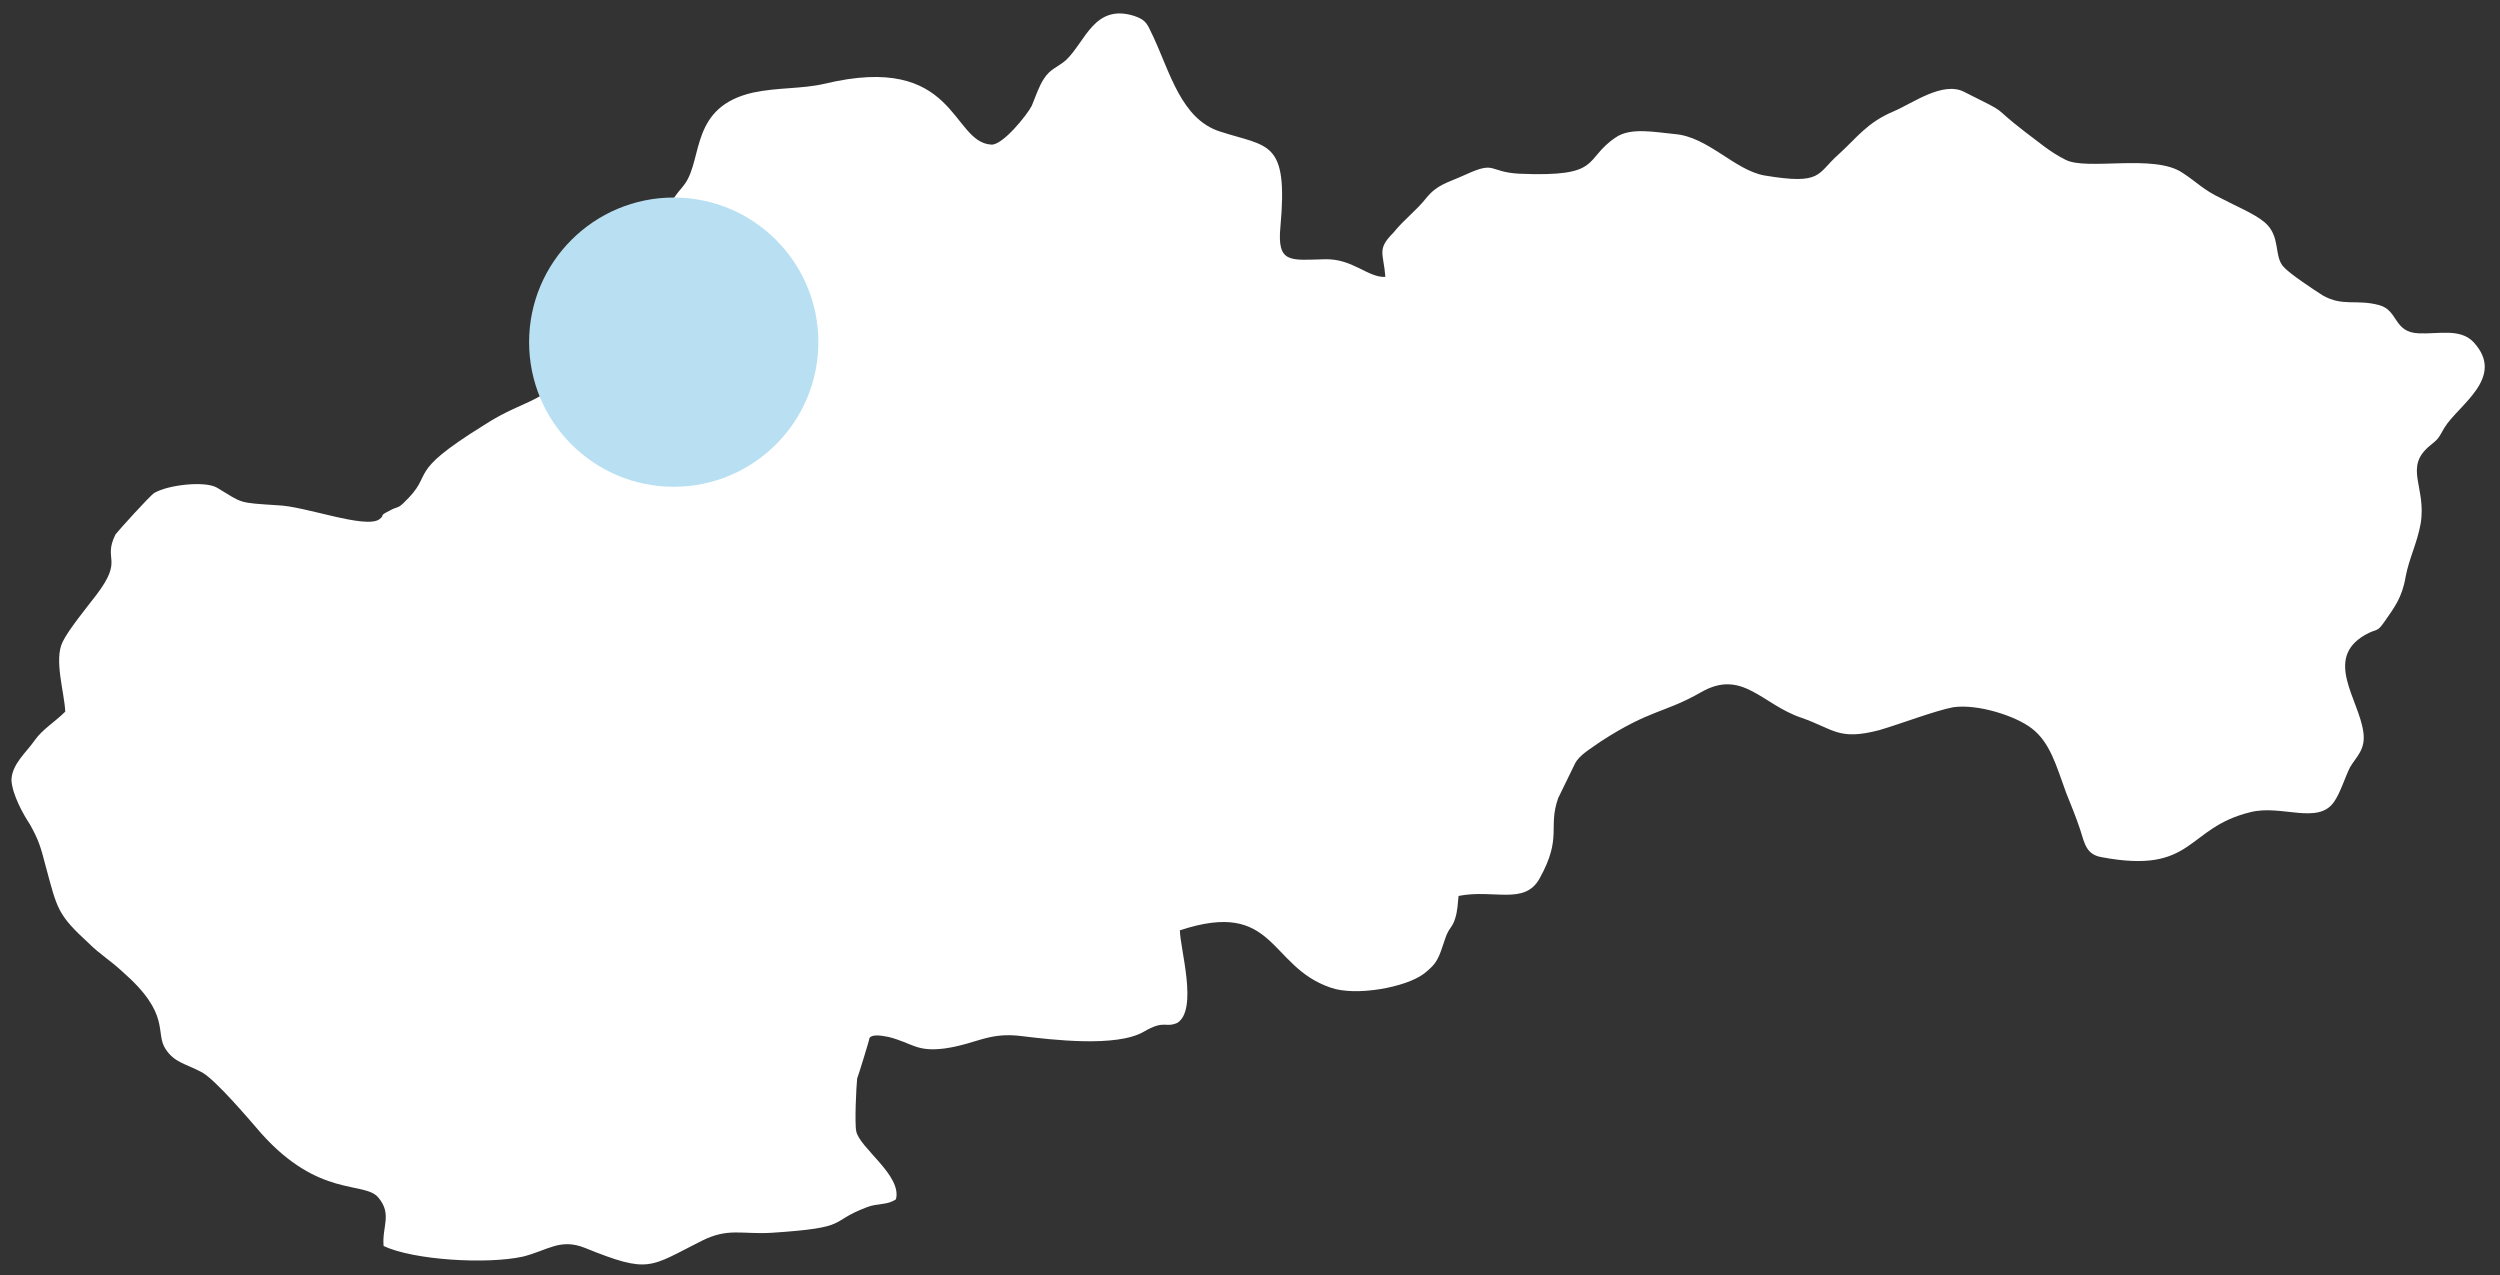 <?xml version="1.0" encoding="utf-8"?>
<!-- Generator: Adobe Illustrator 25.0.0, SVG Export Plug-In . SVG Version: 6.00 Build 0)  -->
<svg version="1.1" id="Vrstva_1" xmlns="http://www.w3.org/2000/svg" xmlns:xlink="http://www.w3.org/1999/xlink" x="0px" y="0px"
	 viewBox="0 0 283.5 144.6" style="enable-background:new 0 0 283.5 144.6;" xml:space="preserve">
<rect x="0" y="0" width="283.5" height="144.6" fill="#333333" stroke="none"/>
<style type="text/css">
	.st0{fill-rule:evenodd;clip-rule:evenodd;fill:#FFFFFF;}
	.st1{fill:#B8E0F2;}
</style>
<g id="Layer_x0020_1">
	<path class="st0" d="M157.1,31.4c-2,0.1-3.7-2.1-6.9-2c-3.9,0.1-5.4,0.5-5-3.7c0.9-9.9-1.4-9-6.9-10.8c-4.3-1.4-5.6-6.6-7.5-10.7
		c-0.7-1.4-0.7-1.9-2.2-2.4c-4.5-1.4-5.5,2.9-7.7,5c-0.9,0.8-1.8,1-2.5,2.1c-0.6,0.9-0.9,1.9-1.4,3.1c-0.5,1-3.3,4.5-4.6,4.4
		c-4.6-0.3-3.9-10.5-18.9-6.9c-2.6,0.6-5.3,0.4-8.1,1c-7.1,1.6-5.7,7.4-7.7,10.3c-0.5,0.7-0.6,0.7-1.1,1.4c-0.5,0.7-0.2,0.8-0.9,1.3
		c-1.7,1.2-5.5,0.1-7.4,1.6c-2.7,2.1-4.8,5.3-4.2,9.2c0.5,3.1,2.6,4,1.3,6.2c-3.2,5.4-5.6,4.5-10.5,7.7c-9.2,5.7-5.4,5.3-9.1,8.8
		c-0.7,0.7-0.7,0.4-1.6,0.9c-1.4,0.7-0.4,0.4-1.2,1c-1.6,1.1-8.4-1.5-11.5-1.6c-4.6-0.3-3.9-0.2-6.9-2c-1.4-0.8-5.6-0.3-7.1,0.6
		c-0.5,0.3-4.1,4.3-4.4,4.7c-1.5,3,1,2.7-2.2,6.9c-1,1.3-3.2,4-3.8,5.3c-1,2,0.2,5.7,0.3,7.9c-1.2,1.2-2.6,2-3.5,3.3
		c-0.9,1.3-2.6,2.7-2.6,4.5c0.1,1.6,1.3,3.8,2.1,5c1,1.8,1.2,2.5,1.8,4.8c1.3,4.8,1.3,5.4,4.9,8.7c1.2,1.2,2.4,1.9,3.8,3.2
		c5.6,4.9,3.6,6.9,4.9,8.8c1,1.5,2.2,1.6,4.1,2.6c1.6,0.9,5.4,5.4,6.7,6.9c6.6,7.4,11.7,5.4,13.3,7.3c1.6,1.9,0.4,3.3,0.6,5.5
		c3.4,1.6,11.7,2.1,15.8,1.2c2.8-0.7,4.2-2.1,7-1c7.4,3,7.3,2.2,13.3-0.8c3-1.5,4.5-0.7,7.9-0.9c9.1-0.6,6.3-1.2,10.8-2.9
		c1.3-0.5,2.3-0.2,3.3-0.9c0.7-2.7-4.1-5.8-4.5-7.7c-0.2-0.9,0-5.1,0.1-6c0.1-0.2,1.4-4.4,1.4-4.6c0.4-0.5,1.6-0.2,2.2-0.1
		c2.7,0.7,3.1,1.7,6.3,1.3c3.6-0.5,5-1.9,8.8-1.4c3.3,0.4,10.7,1.3,13.8-0.5c2.4-1.4,2.4-0.4,3.8-1c2.4-1.5,0.3-8.5,0.3-10.5
		c10.9-3.6,10,4.1,17.1,6.5c2.8,1,8.5,0,10.6-1.6c1.5-1.2,1.6-1.6,2.4-4c0.4-1.2,0.8-1.2,1.1-2.2c0.3-0.9,0.3-1.7,0.4-2.6
		c4-0.8,7.5,1.1,9.2-2c2.6-4.7,0.9-5.7,2.1-9.1l1.9-3.9c0.5-1,1.8-1.7,2.9-2.5c5.7-3.7,7.2-3.2,11.4-5.6c4.7-2.7,6.9,1.4,11.4,2.9
		c3.7,1.3,4.2,2.6,8.8,1.4c2.4-0.7,6.3-2.2,8.4-2.6c2.8-0.4,7.1,1,8.9,2.4c2.1,1.6,2.8,4.3,3.9,7.3c0.6,1.5,1.1,2.7,1.6,4.2
		c0.5,1.6,0.7,2.8,2.4,3.1c10.6,2,9.5-3.3,16.9-5.1c3.5-0.9,7.7,1.5,9.5-1.2c0.7-1,1.2-2.7,1.8-3.9c0.7-1.2,1.8-2,1.5-4
		c-0.5-3.7-4.5-8.3,0.2-11c1.4-0.8,1.3-0.2,2.2-1.5c1.1-1.6,2-2.7,2.4-5.1c0.4-2.1,1.3-3.8,1.7-6c0.7-4.2-2-6.4,1.1-8.9
		c1-0.8,0.9-0.8,1.6-2c1.6-2.6,7-5.7,3.3-9.7c-1.5-1.6-4-0.9-6.2-1c-2.9-0.1-2.3-2.6-4.5-3.2c-2.6-0.7-4.1,0.2-6.4-1.1
		c-1.1-0.7-3.8-2.5-4.4-3.2c-1.2-1.2-0.3-3.5-2.2-5.1c-1.2-1-3.2-1.8-4.9-2.7c-2.1-1-2.7-1.8-4.4-2.9c-3.2-2.2-10.9-0.2-13.3-1.5
		c-1.8-0.9-3-2-4.5-3.1c-4.3-3.3-1.4-1.8-7-4.6c-2.4-1.2-5.8,1.3-7.9,2.2c-3.1,1.3-4.2,3-6.3,4.9c-2.5,2.2-1.8,3.5-8.4,2.4
		c-3.4-0.6-6.4-4.4-10.2-4.7c-2.2-0.2-5-0.8-6.7,0.4c-3.7,2.5-1.4,4.5-10.9,4.1c-3.6-0.2-2.6-1.5-6.1,0.1c-2.2,1-3.2,1.1-4.5,2.7
		c-1.1,1.4-2.4,2.3-3.7,3.9C156.1,28.3,156.9,28.7,157.1,31.4z"/>
</g>
<circle class="st1" cx="76.4" cy="38.8" r="16.4"/>
</svg>
